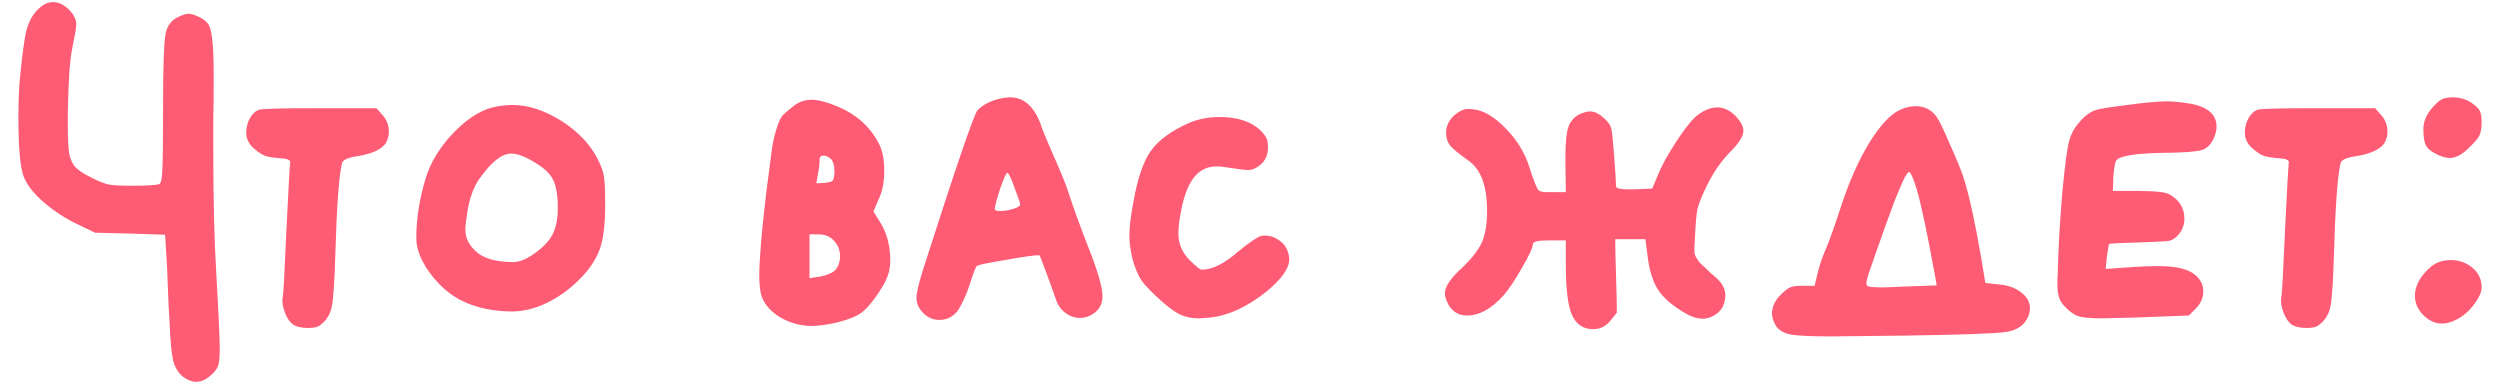 <?xml version="1.0" encoding="UTF-8"?> <svg xmlns="http://www.w3.org/2000/svg" width="1151" height="177" viewBox="0 0 1151 177" fill="none"><path d="M16.614 5.22C19.081 2.383 21.671 0.965 24.384 0.965C26.974 0.965 29.441 2.137 31.784 4.48C34.004 6.7 35.114 8.982 35.114 11.325C35.114 12.682 34.498 16.32 33.264 22.24C32.154 27.543 31.476 37.287 31.229 51.47V58.13C31.229 64.297 31.476 68.675 31.969 71.265C32.586 73.855 33.573 75.828 34.929 77.185C36.286 78.542 38.814 80.145 42.514 81.995C45.721 83.598 48.249 84.585 50.099 84.955C52.073 85.325 55.526 85.51 60.459 85.51C67.489 85.51 71.744 85.263 73.224 84.77C74.088 84.523 74.581 82.488 74.704 78.665C74.951 74.718 75.074 65.222 75.074 50.175C75.074 31.182 75.444 19.712 76.184 15.765C76.924 11.695 79.144 8.92 82.844 7.44C84.448 6.7 85.804 6.33 86.914 6.33C87.901 6.33 89.196 6.7 90.799 7.44C93.143 8.427 94.746 9.537 95.609 10.77C96.596 11.88 97.274 14.162 97.644 17.615C98.138 21.068 98.384 26.742 98.384 34.635C98.384 43.145 98.323 50.298 98.199 56.095V67.935C98.199 91.615 98.631 110.362 99.494 124.175C100.604 143.292 101.159 155.378 101.159 160.435C101.159 164.505 100.913 167.157 100.419 168.39C99.926 169.747 98.939 171.103 97.459 172.46C95.116 174.68 92.711 175.79 90.244 175.79C88.394 175.79 86.359 174.988 84.139 173.385C82.043 171.658 80.563 169.192 79.699 165.985C78.959 162.778 78.404 156.673 78.034 147.67C77.788 144.463 77.541 139.468 77.294 132.685C77.048 125.902 76.863 121.647 76.739 119.92L75.999 108.08L59.719 107.525L43.809 107.155L33.819 102.345C28.146 99.385 23.089 95.87 18.649 91.8C14.333 87.73 11.619 83.845 10.509 80.145C9.153 75.458 8.474 66.763 8.474 54.06C8.474 46.783 8.721 40.617 9.214 35.56C10.201 25.57 11.126 18.602 11.989 14.655C12.976 10.708 14.518 7.563 16.614 5.22ZM119.278 50.545C120.264 50.052 129.638 49.805 147.398 49.805H173.298L176.258 53.135C178.108 55.232 179.033 57.76 179.033 60.72C179.033 62.323 178.601 63.988 177.738 65.715C175.764 68.798 171.201 70.895 164.048 72.005C159.854 72.622 157.634 73.732 157.388 75.335C156.031 81.378 155.044 94.945 154.428 116.035C154.058 129.232 153.503 137.618 152.763 141.195C152.023 144.772 150.234 147.608 147.398 149.705C146.411 150.568 144.561 151 141.848 151C138.764 151 136.421 150.445 134.818 149.335C133.584 148.472 132.474 146.93 131.488 144.71C130.501 142.367 130.008 140.27 130.008 138.42C130.008 137.68 130.069 137.125 130.193 136.755C130.439 136.138 130.994 125.902 131.858 106.045C132.844 86.188 133.399 76.013 133.523 75.52C133.769 74.533 133.584 73.917 132.968 73.67C132.474 73.3 131.426 73.053 129.823 72.93C126.369 72.683 123.841 72.313 122.238 71.82C120.634 71.203 118.908 70.093 117.058 68.49C114.591 66.393 113.358 63.927 113.358 61.09C113.358 58.747 113.913 56.527 115.023 54.43C116.256 52.333 117.674 51.038 119.278 50.545ZM245.88 74.595C241.687 72.005 238.172 70.71 235.335 70.71C231.018 70.71 226.085 74.657 220.535 82.55C217.945 86.373 216.157 91.368 215.17 97.535C214.553 101.482 214.245 104.257 214.245 105.86C214.245 109.93 216.28 113.568 220.35 116.775C223.31 118.872 227.318 120.105 232.375 120.475C233.485 120.598 234.842 120.66 236.445 120.66C239.035 120.66 242.118 119.427 245.695 116.96C249.642 114.247 252.478 111.348 254.205 108.265C255.932 105.058 256.795 100.988 256.795 96.055V93.465C256.548 88.162 255.685 84.338 254.205 81.995C252.848 79.528 250.073 77.062 245.88 74.595ZM226.085 49.62C229.415 48.757 232.745 48.325 236.075 48.325C243.105 48.325 250.505 50.73 258.275 55.54C266.292 60.597 272.027 66.702 275.48 73.855C276.96 76.815 277.823 79.343 278.07 81.44C278.44 83.537 278.625 87.853 278.625 94.39C278.625 103.887 277.7 110.917 275.85 115.48C274 120.167 270.855 124.668 266.415 128.985C262.098 133.302 257.165 136.817 251.615 139.53C246.188 142.12 240.762 143.415 235.335 143.415C222.385 143.168 212.148 139.715 204.625 133.055C201.418 130.218 198.582 126.888 196.115 123.065C193.772 119.242 192.353 115.665 191.86 112.335C191.737 111.718 191.675 110.67 191.675 109.19C191.675 100.557 193.155 91.368 196.115 81.625C198.335 74.595 202.405 67.935 208.325 61.645C214.245 55.355 220.165 51.347 226.085 49.62ZM383.799 110.67C382.072 108.82 379.729 107.895 376.769 107.895H372.699V128.06L377.694 127.32C381.147 126.58 383.491 125.532 384.724 124.175C386.081 122.448 386.759 120.413 386.759 118.07C386.759 115.11 385.772 112.643 383.799 110.67ZM382.689 73.3C381.456 72.19 380.284 71.635 379.174 71.635C377.941 71.635 377.324 72.252 377.324 73.485C377.324 75.705 377.077 77.863 376.584 79.96L375.844 84.4L379.729 84.215C381.579 83.968 382.751 83.66 383.244 83.29C383.737 82.797 384.046 81.563 384.169 79.59V78.48C384.169 76.26 383.676 74.533 382.689 73.3ZM365.299 48.88C367.765 46.907 370.541 45.92 373.624 45.92C376.584 45.92 380.469 46.907 385.279 48.88C394.036 52.457 400.449 58.13 404.519 65.9C406.246 68.983 407.109 73.177 407.109 78.48C407.109 83.783 406.246 88.223 404.519 91.8L402.114 97.35L404.889 101.79C408.219 106.847 409.884 112.952 409.884 120.105C409.884 120.968 409.761 122.263 409.514 123.99C409.144 126.703 407.417 130.403 404.334 135.09C401.251 139.653 398.414 142.798 395.824 144.525C393.727 145.882 390.336 147.177 385.649 148.41C380.962 149.52 376.831 150.075 373.254 150.075C367.951 149.952 363.017 148.472 358.454 145.635C354.014 142.675 351.301 139.222 350.314 135.275C349.821 132.808 349.574 130.033 349.574 126.95C349.574 119.18 350.684 106.107 352.904 87.73C354.014 78.85 354.816 72.683 355.309 69.23C355.802 65.653 356.542 62.323 357.529 59.24C358.516 56.033 359.502 53.937 360.489 52.95C361.476 51.963 363.079 50.607 365.299 48.88ZM469.672 94.205C469.672 93.465 468.809 90.875 467.082 86.435C465.479 81.872 464.369 79.59 463.752 79.59C463.259 79.59 462.149 82.057 460.422 86.99C458.819 91.923 458.017 95.007 458.017 96.24C458.017 96.857 458.757 97.165 460.237 97.165C462.087 97.165 464.122 96.857 466.342 96.24C468.562 95.5 469.672 94.822 469.672 94.205ZM457.277 46.29C460.237 45.303 462.827 44.81 465.047 44.81C471.214 44.81 475.839 48.757 478.922 56.65C479.785 59.363 481.882 64.482 485.212 72.005C488.542 79.528 490.7 84.832 491.687 87.915C493.907 94.822 496.867 103.023 500.567 112.52C505.254 124.237 507.597 132.192 507.597 136.385C507.597 139.345 506.549 141.75 504.452 143.6C502.232 145.45 499.827 146.375 497.237 146.375C494.77 146.375 492.489 145.573 490.392 143.97C488.295 142.367 486.815 140.147 485.952 137.31C485.212 135.09 483.855 131.328 481.882 126.025C479.909 120.598 478.799 117.762 478.552 117.515H477.997C476.024 117.515 470.905 118.255 462.642 119.735C454.379 121.092 450.062 122.017 449.692 122.51C449.199 123.003 448.212 125.532 446.732 130.095C445.499 134.042 444.019 137.618 442.292 140.825C440.072 145.142 436.804 147.3 432.487 147.3C429.65 147.3 427.184 146.252 425.087 144.155C422.99 142.058 421.942 139.715 421.942 137.125C421.942 134.905 422.929 130.65 424.902 124.36C439.949 77.37 448.335 52.827 450.062 50.73C452.035 48.757 454.44 47.277 457.277 46.29ZM547.336 56.65C551.653 54.8 556.339 53.875 561.396 53.875C569.536 53.875 575.764 55.848 580.081 59.795C581.561 61.275 582.548 62.508 583.041 63.495C583.534 64.482 583.781 65.962 583.781 67.935C583.781 71.265 582.609 73.917 580.266 75.89C578.293 77.493 576.443 78.295 574.716 78.295C573.483 78.295 569.598 77.802 563.061 76.815C562.321 76.692 561.273 76.63 559.916 76.63C551.653 76.63 546.288 83.413 543.821 96.98C542.958 100.927 542.526 104.442 542.526 107.525C542.526 112.212 544.253 116.282 547.706 119.735C550.666 122.695 552.516 124.175 553.256 124.175C558.189 124.175 563.924 121.277 570.461 115.48C575.641 111.287 579.033 109.005 580.636 108.635C581.006 108.512 581.623 108.45 582.486 108.45C584.583 108.45 586.556 109.067 588.406 110.3C590.256 111.41 591.613 112.89 592.476 114.74C593.216 116.467 593.586 118.008 593.586 119.365C593.586 123.435 590.194 128.307 583.411 133.98C574.531 141.133 565.836 145.203 557.326 146.19C554.613 146.437 552.824 146.56 551.961 146.56C548.754 146.56 545.918 146.005 543.451 144.895C541.108 143.785 538.271 141.75 534.941 138.79C530.624 134.967 527.541 131.822 525.691 129.355C523.964 126.765 522.546 123.435 521.436 119.365C520.449 115.172 519.956 111.595 519.956 108.635C519.956 104.565 520.573 99.385 521.806 93.095C523.656 82.365 526.308 74.533 529.761 69.6C533.338 64.543 539.196 60.227 547.336 56.65ZM780.102 54.245C783.679 51.038 787.194 49.435 790.647 49.435C793.73 49.435 796.629 50.853 799.342 53.69C801.562 56.157 802.672 58.315 802.672 60.165C802.672 62.632 800.699 65.838 796.752 69.785C792.559 73.978 788.92 79.22 785.837 85.51C783.617 90.073 782.199 93.527 781.582 95.87C781.089 98.09 780.719 101.852 780.472 107.155C780.225 111.348 780.102 113.692 780.102 114.185C780.102 114.802 780.102 115.357 780.102 115.85C780.102 116.22 780.164 116.652 780.287 117.145C780.534 117.638 780.719 118.07 780.842 118.44C780.965 118.687 781.212 119.057 781.582 119.55C781.952 120.043 782.26 120.475 782.507 120.845C782.754 121.092 783.185 121.523 783.802 122.14C784.542 122.757 785.097 123.25 785.467 123.62C785.837 123.99 786.515 124.668 787.502 125.655C788.612 126.518 789.475 127.258 790.092 127.875C792.929 130.342 794.347 133.055 794.347 136.015C794.224 140.455 792.374 143.6 788.797 145.45C787.194 146.313 785.529 146.745 783.802 146.745C781.212 146.745 778.129 145.635 774.552 143.415C769.125 140.085 765.24 136.508 762.897 132.685C760.677 128.862 759.197 123.682 758.457 117.145L757.532 110.115H743.657C743.657 113.938 743.78 119.612 744.027 127.135C744.274 134.658 744.397 140.27 744.397 143.97L741.252 147.855C739.155 150.322 736.565 151.555 733.482 151.555C728.919 151.555 725.65 149.335 723.677 144.895C721.827 140.455 720.902 132.932 720.902 122.325V110.67H713.317C708.26 110.67 705.732 111.225 705.732 112.335C705.732 113.938 704.067 117.577 700.737 123.25C697.53 128.923 694.694 133.178 692.227 136.015C686.677 142.182 681.065 145.265 675.392 145.265C671.815 145.265 669.04 143.723 667.067 140.64C665.834 138.42 665.217 136.57 665.217 135.09C665.217 132.007 667.807 128.122 672.987 123.435C677.55 119.118 680.634 115.172 682.237 111.595C683.84 108.018 684.642 103.208 684.642 97.165C684.642 85.572 681.744 77.802 675.947 73.855C671.754 70.895 668.979 68.613 667.622 67.01C666.389 65.407 665.772 63.433 665.772 61.09C665.772 58.13 667.005 55.478 669.472 53.135C671.815 51.162 673.912 50.175 675.762 50.175C676.872 50.175 677.797 50.237 678.537 50.36C683.1 50.853 687.972 53.752 693.152 59.055C698.332 64.358 701.909 70.093 703.882 76.26C706.102 83.167 707.582 86.928 708.322 87.545C708.939 88.162 710.295 88.47 712.392 88.47H714.427H720.902L720.717 74.78V72.19C720.717 65.777 721.149 61.275 722.012 58.685C722.875 56.095 724.479 54.122 726.822 52.765C729.042 51.778 730.769 51.285 732.002 51.285C734.099 51.285 736.257 52.333 738.477 54.43C740.327 56.033 741.437 57.575 741.807 59.055C742.177 60.412 742.609 64.42 743.102 71.08C743.719 79.097 744.027 84.03 744.027 85.88C744.15 86.743 746.124 87.175 749.947 87.175H752.537L760.677 86.805L763.637 79.775C765.364 75.705 767.954 71.018 771.407 65.715C774.86 60.412 777.759 56.588 780.102 54.245ZM882.417 86.99C880.814 81.81 879.642 79.22 878.902 79.22C878.409 79.22 877.546 80.453 876.312 82.92C875.202 85.387 873.846 88.593 872.242 92.54C870.762 96.487 869.344 100.372 867.987 104.195C866.631 107.895 865.274 111.718 863.917 115.665C862.561 119.488 861.697 121.955 861.327 123.065C859.971 126.765 859.292 129.232 859.292 130.465C859.292 130.958 859.416 131.328 859.662 131.575C860.156 132.068 862.499 132.315 866.692 132.315C867.926 132.315 871.132 132.192 876.312 131.945L891.667 131.39L890.927 127.135C887.351 107.525 884.514 94.143 882.417 86.99ZM874.832 50.545C877.176 49.435 879.581 48.88 882.047 48.88C886.117 48.88 889.324 50.545 891.667 53.875C892.777 55.355 894.751 59.425 897.587 66.085C900.547 72.622 902.644 77.678 903.877 81.255C906.467 89.272 909.242 101.852 912.202 118.995L914.052 130.28L921.082 131.02C925.152 131.513 928.421 132.808 930.887 134.905C933.354 136.878 934.587 139.222 934.587 141.935C934.587 143.415 934.217 144.895 933.477 146.375C931.751 149.952 928.421 152.11 923.487 152.85C918.554 153.59 902.891 154.145 876.497 154.515C857.257 154.762 846.281 154.885 843.567 154.885C833.701 154.885 827.226 154.577 824.142 153.96C821.182 153.343 819.024 152.048 817.667 150.075C816.434 147.978 815.817 146.067 815.817 144.34C815.817 141.257 817.174 138.358 819.887 135.645C821.614 133.918 823.032 132.808 824.142 132.315C825.252 131.822 827.102 131.575 829.692 131.575H835.427L836.907 125.47C837.647 122.263 838.942 118.502 840.792 114.185C842.272 110.732 844.369 104.873 847.082 96.61C850.906 84.647 855.346 74.472 860.402 66.085C865.582 57.698 870.392 52.518 874.832 50.545ZM979.427 48.325C987.567 47.215 993.672 46.66 997.742 46.66C1000.33 46.66 1003.6 46.968 1007.55 47.585C1016.18 48.942 1020.5 52.518 1020.5 58.315C1020.5 59.795 1020.13 61.46 1019.39 63.31C1018.15 66.27 1016.3 68.182 1013.84 69.045C1011.37 69.785 1006.19 70.217 998.297 70.34C982.88 70.463 974.802 71.82 974.062 74.41C973.568 76.013 973.198 78.542 972.952 81.995L972.767 87.915H984.422C991.945 87.915 996.693 88.408 998.667 89.395C1003.35 91.985 1005.7 95.747 1005.7 100.68C1005.7 103.393 1004.83 105.798 1003.11 107.895C1001.75 109.498 1000.33 110.485 998.852 110.855C997.372 111.102 993.055 111.348 985.902 111.595C976.282 111.842 971.348 112.088 971.102 112.335C970.855 112.458 970.485 114.493 969.992 118.44L969.437 123.805L982.942 122.88C985.778 122.633 989.417 122.51 993.857 122.51C1001.87 122.51 1007.48 123.867 1010.69 126.58C1013.16 128.677 1014.39 131.205 1014.39 134.165C1014.39 137.125 1013.22 139.777 1010.88 142.12L1007.73 145.265L983.497 146.19C974.37 146.437 969.005 146.56 967.402 146.56C962.098 146.56 958.46 146.19 956.487 145.45C954.513 144.71 952.355 143.045 950.012 140.455C948.162 138.482 947.237 135.46 947.237 131.39C947.237 130.897 947.237 129.91 947.237 128.43C947.36 126.827 947.422 125.47 947.422 124.36C947.668 114.123 948.347 102.345 949.457 89.025C950.69 75.705 951.8 67.503 952.787 64.42C953.65 61.337 955.315 58.438 957.782 55.725C960.372 52.888 962.9 51.162 965.367 50.545C966.847 50.052 971.533 49.312 979.427 48.325ZM1039.44 50.545C1040.42 50.052 1049.8 49.805 1067.56 49.805H1093.46L1096.42 53.135C1098.27 55.232 1099.19 57.76 1099.19 60.72C1099.19 62.323 1098.76 63.988 1097.9 65.715C1095.92 68.798 1091.36 70.895 1084.21 72.005C1080.01 72.622 1077.79 73.732 1077.55 75.335C1076.19 81.378 1075.2 94.945 1074.59 116.035C1074.22 129.232 1073.66 137.618 1072.92 141.195C1072.18 144.772 1070.39 147.608 1067.56 149.705C1066.57 150.568 1064.72 151 1062.01 151C1058.92 151 1056.58 150.445 1054.98 149.335C1053.74 148.472 1052.63 146.93 1051.65 144.71C1050.66 142.367 1050.17 140.27 1050.17 138.42C1050.17 137.68 1050.23 137.125 1050.35 136.755C1050.6 136.138 1051.15 125.902 1052.02 106.045C1053 86.188 1053.56 76.013 1053.68 75.52C1053.93 74.533 1053.74 73.917 1053.13 73.67C1052.63 73.3 1051.58 73.053 1049.98 72.93C1046.53 72.683 1044 72.313 1042.4 71.82C1040.79 71.203 1039.07 70.093 1037.22 68.49C1034.75 66.393 1033.52 63.927 1033.52 61.09C1033.52 58.747 1034.07 56.527 1035.18 54.43C1036.41 52.333 1037.83 51.038 1039.44 50.545ZM1118.49 123.435C1121.08 120.968 1124.35 119.735 1128.3 119.735C1132.12 119.735 1135.45 120.907 1138.29 123.25C1141.12 125.593 1142.54 128.615 1142.54 132.315C1142.54 134.288 1141.62 136.57 1139.77 139.16C1138.04 141.75 1135.94 143.908 1133.48 145.635C1130.15 147.855 1127.06 148.965 1124.23 148.965C1121.14 148.965 1118.31 147.67 1115.72 145.08C1113.13 142.49 1111.83 139.53 1111.83 136.2C1111.83 131.76 1114.05 127.505 1118.49 123.435ZM1119.97 49.435C1121.7 47.462 1123.12 46.228 1124.23 45.735C1125.46 45.118 1127.13 44.81 1129.22 44.81C1132.8 44.81 1135.88 45.797 1138.47 47.77C1140.2 49.003 1141.31 50.175 1141.8 51.285C1142.3 52.272 1142.54 53.998 1142.54 56.465C1142.54 58.932 1142.23 60.843 1141.62 62.2C1141 63.557 1139.52 65.345 1137.18 67.565C1133.85 71.018 1130.76 72.745 1127.93 72.745C1125.95 72.745 1123.73 72.067 1121.27 70.71C1119.05 69.6 1117.57 68.305 1116.83 66.825C1116.09 65.345 1115.72 62.878 1115.72 59.425C1115.72 55.972 1117.14 52.642 1119.97 49.435Z" fill="#FE5C75"></path></svg> 